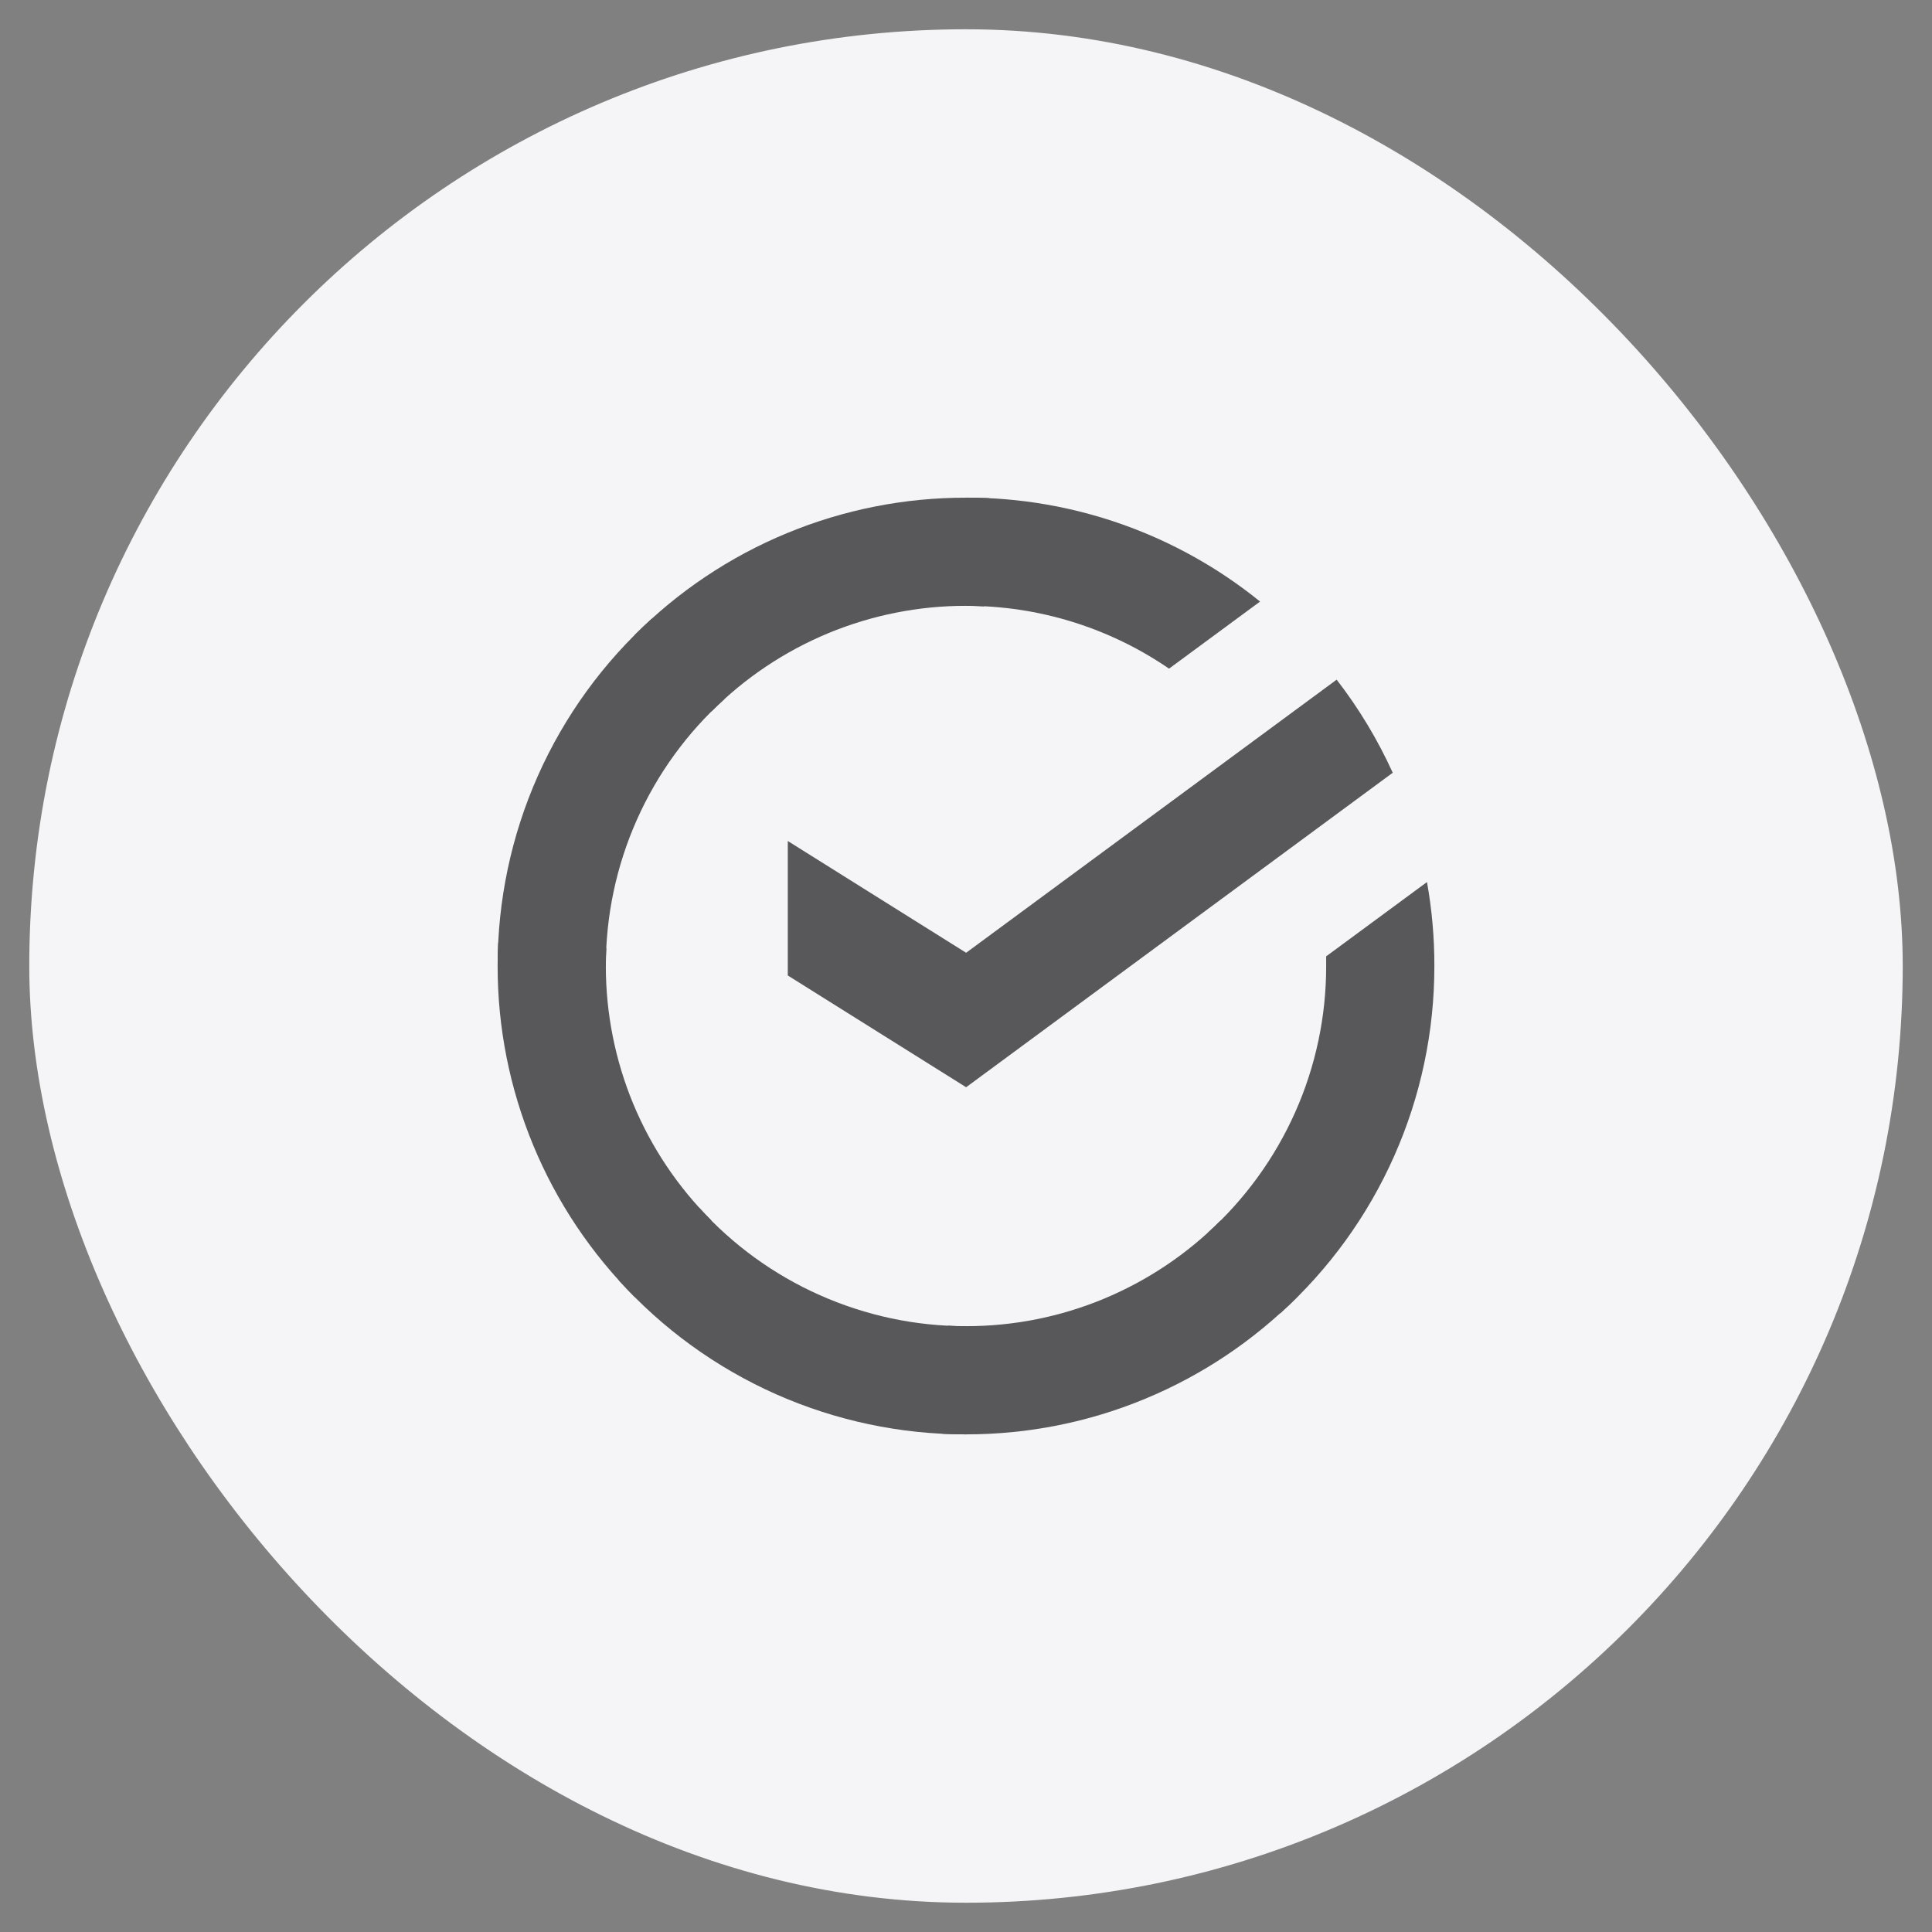 <svg width="33" height="33" viewBox="0 0 33 33" fill="none" xmlns="http://www.w3.org/2000/svg">
<rect x="0" y="0" width="33" height="33" fill="#808080" stroke="none"/>
<rect x="0.5" y="0.5" width="32" height="32" rx="16" fill="#F5F5F7"/>
<path d="M22.831 11.609C23.211 12.1 23.532 12.634 23.789 13.199L16.502 18.571L13.456 16.662V14.365L16.502 16.274L22.831 11.609Z" fill="#58585A"/>
<path d="M10.348 16.5C10.348 16.397 10.351 16.294 10.356 16.193L8.51 16.102C8.504 16.234 8.5 16.367 8.5 16.502C8.499 17.552 8.706 18.592 9.108 19.562C9.51 20.533 10.1 21.414 10.843 22.156L12.152 20.847C11.58 20.277 11.126 19.6 10.816 18.854C10.507 18.108 10.348 17.308 10.348 16.5Z" fill="#58585A"/>
<path d="M16.5 10.348C16.603 10.348 16.706 10.352 16.807 10.357L16.9 8.51C16.767 8.504 16.634 8.501 16.5 8.501C15.45 8.499 14.409 8.706 13.438 9.108C12.467 9.51 11.585 10.1 10.843 10.844L12.152 12.153C12.722 11.58 13.4 11.126 14.146 10.816C14.892 10.507 15.692 10.347 16.5 10.348Z" fill="#58585A"/>
<path d="M16.5 22.652C16.397 22.652 16.295 22.652 16.192 22.644L16.1 24.49C16.233 24.497 16.366 24.5 16.5 24.5C17.551 24.501 18.591 24.295 19.561 23.892C20.531 23.49 21.413 22.9 22.154 22.157L20.848 20.848C20.277 21.42 19.6 21.874 18.854 22.184C18.108 22.494 17.308 22.653 16.5 22.652Z" fill="#58585A"/>
<path d="M19.968 11.421L21.523 10.275C20.102 9.124 18.327 8.497 16.498 8.5V10.348C17.737 10.346 18.947 10.72 19.968 11.421Z" fill="#58585A"/>
<path d="M24.5 16.5C24.501 16.019 24.459 15.54 24.374 15.066L22.652 16.335C22.652 16.39 22.652 16.445 22.652 16.5C22.653 17.36 22.473 18.21 22.124 18.995C21.774 19.781 21.264 20.484 20.626 21.06L21.868 22.433C22.698 21.683 23.361 20.768 23.814 19.746C24.268 18.724 24.501 17.618 24.5 16.5Z" fill="#58585A"/>
<path d="M16.5 22.652C15.641 22.653 14.791 22.472 14.005 22.123C13.219 21.774 12.516 21.264 11.94 20.626L10.568 21.867C11.317 22.697 12.232 23.36 13.254 23.814C14.276 24.267 15.382 24.501 16.5 24.5V22.652Z" fill="#58585A"/>
<path d="M12.375 11.94L11.133 10.568C10.303 11.317 9.64 12.232 9.186 13.254C8.733 14.276 8.499 15.382 8.5 16.5L10.348 16.5C10.348 15.64 10.528 14.79 10.877 14.005C11.226 13.219 11.736 12.516 12.375 11.94Z" fill="#58585A"/>
</svg>
